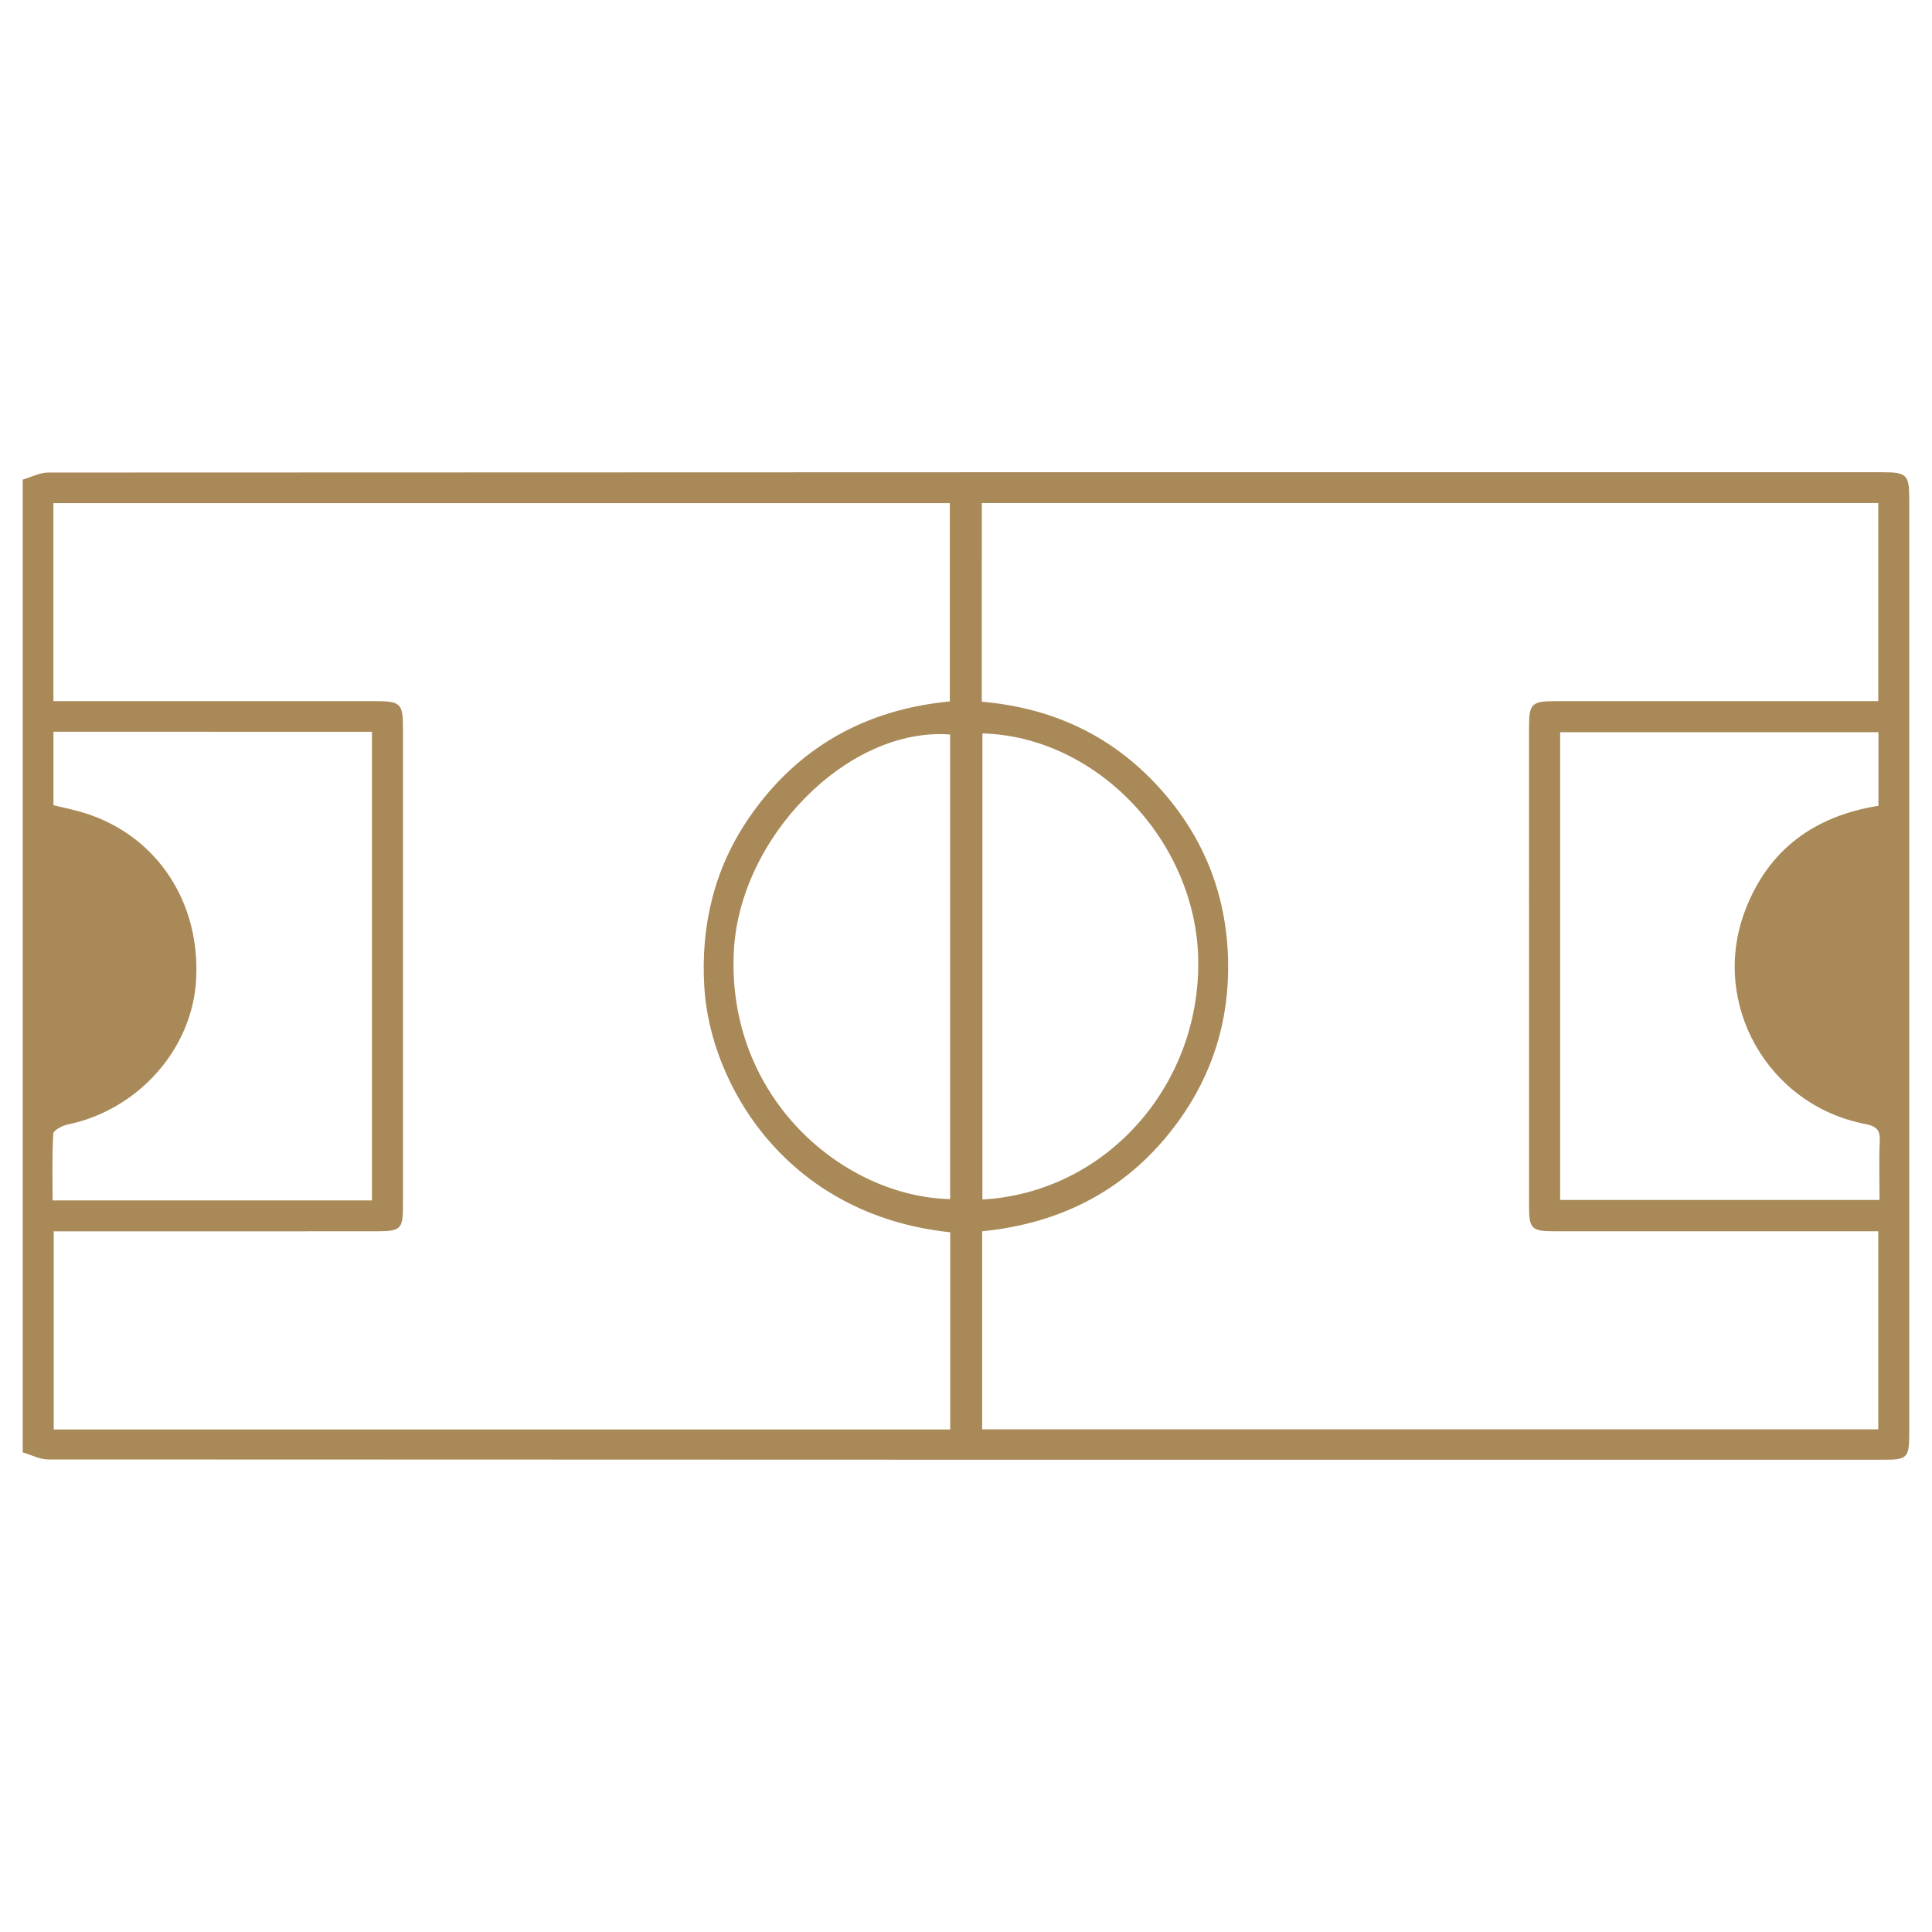 <?xml version="1.0" encoding="iso-8859-1"?>
<!-- Generator: Adobe Illustrator 25.4.1, SVG Export Plug-In . SVG Version: 6.00 Build 0)  -->
<svg version="1.1" id="Layer_1" xmlns="http://www.w3.org/2000/svg" xmlns:xlink="http://www.w3.org/1999/xlink" x="0px" y="0px"
	 viewBox="0 0 85 85" style="enable-background:new 0 0 85 85;" xml:space="preserve">
<g>
	<path style="fill:#A98957;" d="M1,21.101c0.374-0.108,0.748-0.311,1.122-0.311c26.902-0.015,53.804-0.014,80.706-0.013
		c1.056,0,1.171,0.113,1.171,1.156C84,35.655,84,49.376,83.999,63.097c0,1.029-0.096,1.125-1.098,1.125
		c-26.929,0.001-53.858,0.002-80.787-0.013c-0.371,0-0.743-0.203-1.114-0.311C1,49.633,1,35.367,1,21.101z M43.194,30.872
		c2.982,0.258,5.548,1.398,7.605,3.565c2.074,2.185,3.163,4.794,3.232,7.817c0.06,2.628-0.676,5.014-2.225,7.131
		c-2.13,2.912-5.06,4.437-8.595,4.786c0,2.957,0,5.833,0,8.714c13.172,0,26.288,0,39.425,0c0-2.918,0-5.79,0-8.713
		c-0.35,0-0.643,0-0.937,0c-4.43,0-8.86,0.001-13.29-0.001c-1.024,0-1.137-0.104-1.137-1.099c-0.003-7.023-0.003-14.047-0.001-21.07
		c0-1.047,0.11-1.153,1.178-1.154c4.43-0.002,8.86-0.001,13.29-0.001c0.289,0,0.579,0,0.897,0c0-2.957,0-5.828,0-8.715
		c-13.172,0-26.286,0-39.441,0C43.194,25.056,43.194,27.933,43.194,30.872z M2.35,30.848c0.372,0,0.667,0,0.961,0
		c4.403,0,8.806-0.001,13.209,0c1.105,0,1.21,0.102,1.21,1.199c0.002,6.969,0.002,13.939,0,20.908c0,1.156-0.066,1.216-1.265,1.217
		c-4.403,0.001-8.806,0.001-13.209,0.001c-0.289,0-0.578,0-0.893,0c0,2.959,0,5.831,0,8.717c13.171,0,26.287,0,39.443,0
		c0-2.921,0-5.799,0-8.675c-7.234-0.761-10.567-6.533-10.82-10.791c-0.161-2.706,0.434-5.211,1.971-7.449
		c2.13-3.102,5.133-4.761,8.832-5.115c0-2.959,0-5.835,0-8.724c-13.171,0-26.285,0-39.44,0C2.35,25.034,2.35,27.885,2.35,30.848z
		 M2.351,32.194c0,1.137,0,2.182,0,3.231c0.504,0.126,0.978,0.217,1.434,0.364c3.12,1.004,5.032,3.897,4.844,7.31
		c-0.168,3.061-2.553,5.736-5.654,6.375c-0.238,0.049-0.623,0.254-0.632,0.404c-0.057,0.982-0.029,1.969-0.029,2.935
		c4.768,0,9.402,0,14.051,0c0-6.894,0-13.736,0-20.618C11.682,32.194,7.05,32.194,2.351,32.194z M82.644,32.213
		c-4.7,0-9.352,0-14.003,0c0,6.902,0,13.745,0,20.58c4.71,0,9.361,0,14.05,0c0-0.905-0.029-1.743,0.011-2.577
		c0.024-0.51-0.147-0.67-0.656-0.769c-4.274-0.829-6.805-5.297-5.279-9.358c1.008-2.683,3.027-4.181,5.877-4.638
		C82.644,34.372,82.644,33.308,82.644,32.213z M43.222,32.268c0,6.848,0,13.676,0,20.506c5.398-0.303,9.574-4.963,9.496-10.524
		C52.645,37.043,48.277,32.4,43.222,32.268z M41.802,52.755c0-6.815,0-13.629,0-20.44c-4.498-0.344-9.29,4.528-9.519,9.586
		C31.991,48.361,37.153,52.657,41.802,52.755z"/>
</g>
</svg>
